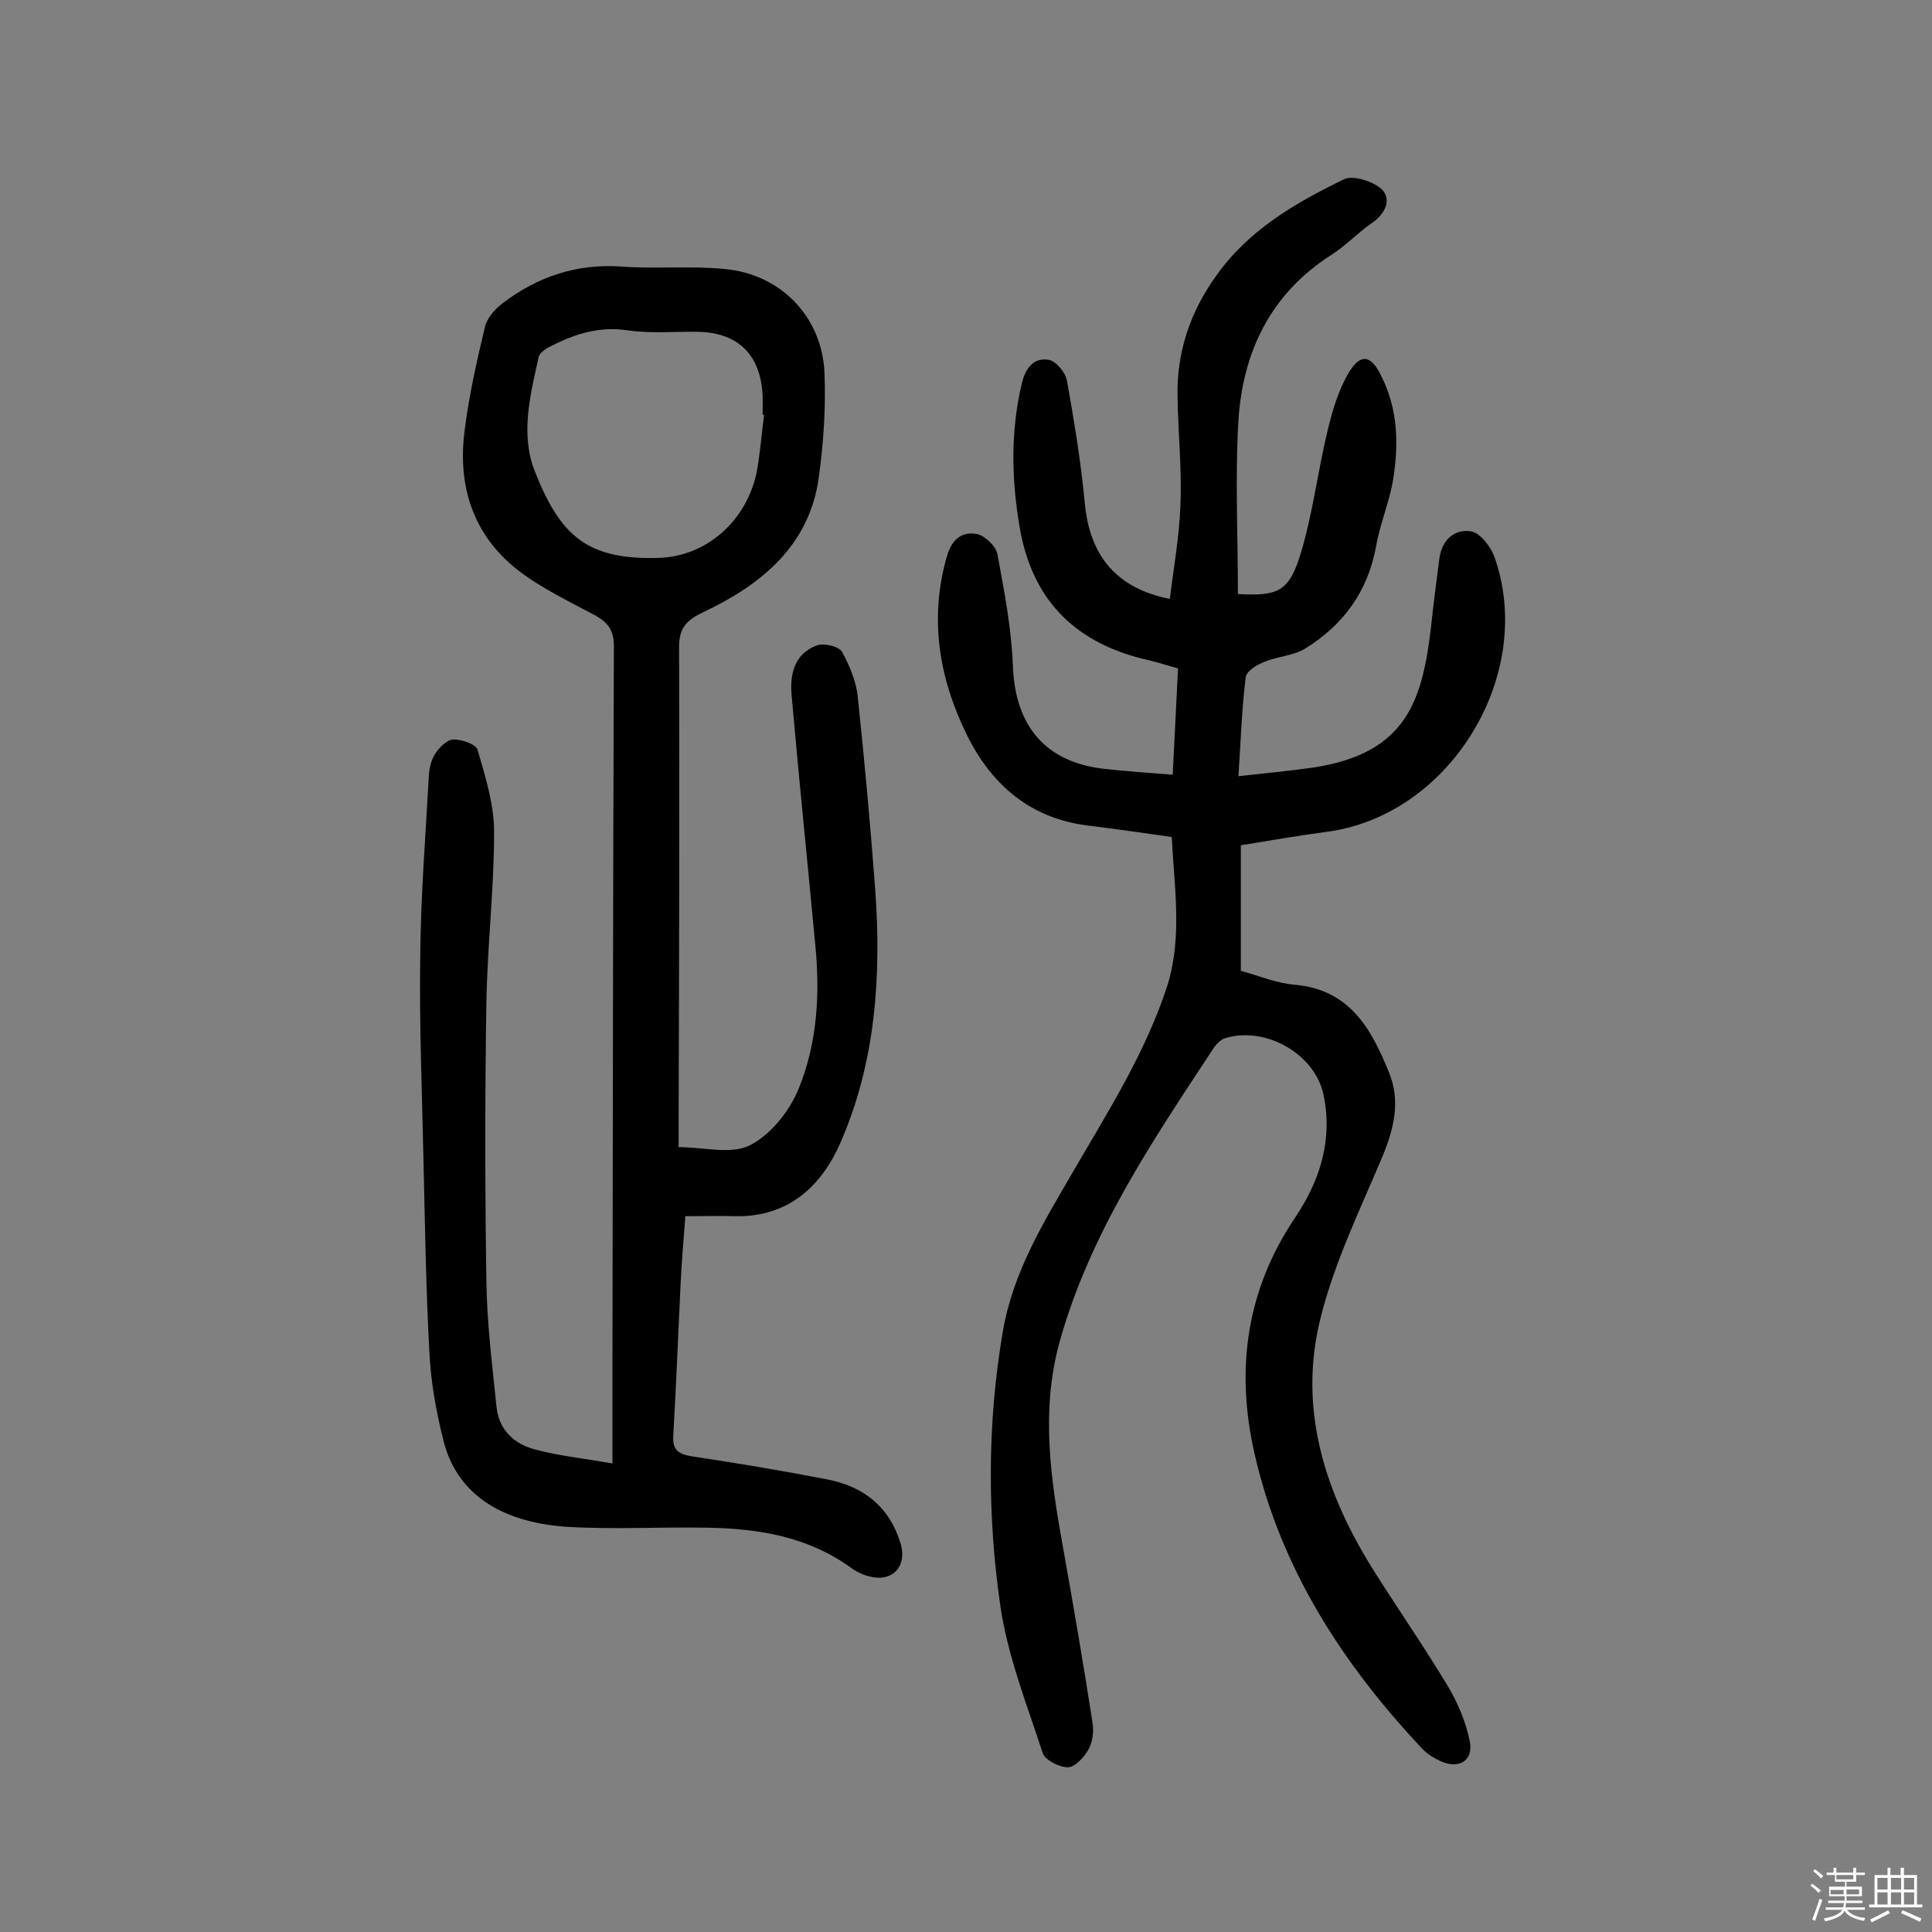 <svg enable-background="new 0 0 400 400" viewBox="0 0 400 400" xmlns="http://www.w3.org/2000/svg"><rect x="0" y="0" width="400" height="400" fill="#808080" stroke="none"/><path d="m374.8 390.4.4-.4c.7.5 1.3 1 1.8 1.4l-.5.5c-.5-.6-1.1-1.1-1.7-1.5zm1 7.3-.6-.3c.5-1.4 1.1-2.8 1.5-4.3.2.1.4.2.6.3-.5 1.3-1 2.8-1.5 4.3zm-.4-10.3.4-.4c.4.3 1 .8 1.7 1.4l-.5.5c-.4-.5-1-1-1.6-1.5zm2.5.3h1.7v-1h.6v1h3.5v-1h.6v1h1.8v.5h-1.8v1.4h-2v1h3.2v2h-3.2v.9h3.3v.5h-3.4c0 .3-.1.6-.1.9h4v.5h-3.7c.7.9 1.9 1.5 3.8 1.7-.1.2-.2.4-.3.6-2.1-.4-3.5-1.1-4-2.1-.4 1-1.8 1.7-4 2.2-.1-.2-.2-.4-.3-.6 2.1-.4 3.4-1 3.8-1.8h-3.4v-.5h3.6c.1-.3.1-.6.2-.9h-3.3v-.5h3.4c0-.3 0-.6 0-.9h-3.2v-2h3.3v-1h-2.1v-1.4h-1.7v-.5zm1.1 3.5v1h2.7c0-.3 0-.4 0-.4 0-.1 0-.2 0-.2 0-.1 0-.2 0-.3h-2.7zm1.2-3v.9h3.5v-.9zm4.7 3h-2.6v.6.4h2.6z" fill="#fbfafc"/><path d="m393.6 386.7h.6v1.5h2.7v6.1h1.1v.6h-11v-.6h1.1v-6.1h2.7v-1.5h.6v1.5h2.1v-1.5zm-2.7 8.8.4.6c-1.2.6-2.5 1.3-3.8 1.9-.1-.2-.2-.4-.3-.6 1.2-.6 2.5-1.2 3.7-1.9zm-2.2-6.7v2.4h2.1v-2.4zm0 3v2.5h2.1v-2.5zm2.8-3v2.4h2.1v-2.4zm0 3v2.5h2.1v-2.5zm6 6.1c-1.4-.7-2.7-1.3-3.9-1.8l.3-.6c1.5.6 2.7 1.2 3.9 1.7zm-1.2-9.1h-2.1v2.4h2.1zm-2.1 3v2.5h2.1v-2.5z" fill="#fbfafc"/><g fill="#010000"><path d="m242.6 173.3c-6.2-.9-11.8-1.7-17.5-2.4-11.8-1.5-19.8-8.4-24.9-18.7-5.8-11.8-7.9-24.2-4.1-37.2 1-3.4 3.2-5.1 6.3-4.4 1.6.4 3.8 2.5 4.1 4.1 1.4 7.6 2.9 15.3 3.2 23 .4 12.5 6.7 20.2 19.1 21.5 4.5.5 9 .8 14 1.2.4-7.6.7-14.6 1.1-22-2.7-.8-5-1.5-7.3-2-14.4-3.6-23-12.5-25.5-27.3-1.7-10-1.9-19.9.5-29.9.8-3.2 2.6-5.2 5.5-4.7 1.5.2 3.5 2.6 3.8 4.3 1.5 8.4 2.9 16.9 3.7 25.4 1 10.8 6.5 17.6 17.6 19.8.8-6.6 2-13.1 2.2-19.6.3-7.4-.5-14.9-.6-22.3-.2-9.2 2.6-17.5 8-25 6.7-9.5 16.4-15.1 26.5-20 1.9-.9 6.2.5 7.9 2.2 1.9 2.1.6 5-2.2 6.9-2.9 2-5.4 4.7-8.4 6.6-12.5 8-18.3 20-19.2 34.3-.7 11.9-.1 23.9-.1 35.9 8.2.4 10.5-.4 12.9-8.1 2.6-8.4 3.6-17.3 5.7-25.9 1-4.2 2.3-8.5 4.5-12.1 2.4-3.8 4.5-3.3 6.5.8 3.6 7 3.7 14.4 2.5 21.8-.8 4.6-2.7 9-3.5 13.6-1.7 9.4-6.8 16.3-14.7 21.2-2.5 1.5-5.8 1.6-8.6 2.8-1.5.6-3.6 1.9-3.7 3.2-.8 6.4-1 12.9-1.5 20.4 5.5-.6 10.6-1.1 15.6-1.8 19.3-3 22.5-13.9 24.3-29.3.5-4.7 1.1-9.3 1.7-13.9.5-3.9 3.1-6.2 6.5-5.7 1.8.2 4 3 4.8 5 8.9 24.5-9 53.8-34.5 57.2-5.9.8-11.8 1.8-17.9 2.8v26c3.7 1 7.4 2.6 11.4 2.9 11.3 1.1 15.7 9.3 19.3 18.2 2.4 5.9 1 11.6-1.4 17.4-4.6 10.9-9.8 21.6-12.7 33-5 19.4 1 37.2 11.5 53.6 4.9 7.7 10 15.1 14.7 22.9 2.1 3.5 3.8 7.5 4.6 11.5s-2.2 5.9-6.1 4.1c-1.3-.6-2.6-1.4-3.6-2.4-16.6-17.6-29.5-37.5-34.9-61.4-3.9-17.3-1.7-33.7 8.5-48.8 5.1-7.6 7.8-16.1 5.8-25.4-1.8-8.5-12.2-14.3-20.5-11.6-.8.3-1.6 1.1-2.1 1.8-12.7 19.3-25.8 38.5-32.1 61.3-3.8 14.1-1.8 27.9.7 41.8 2.2 12.3 4.3 24.5 6.2 36.8.3 1.8 0 4.1-.9 5.6-.9 1.6-2.8 3.6-4.2 3.6-1.8 0-4.7-1.5-5.2-2.9-3.3-10.1-7.3-20.2-8.8-30.6-2.7-18.8-2.7-37.7.5-56.6 2.1-12.4 8.4-22.6 14.5-33.1 7.3-12.6 15.2-24.9 19.7-39 3-10.1 1.3-20.1.8-30.4z"/><path d="m141.9 251.8c-.4 5.3-.8 9.7-1 14.2-.5 10.4-.9 20.8-1.5 31.1-.2 2.9.8 3.9 3.7 4.4 9.4 1.4 18.9 3 28.2 4.8 7.6 1.5 12.9 5.7 15.2 13.4 1.3 4.6-1.7 7.9-6.4 6.7-1.4-.3-2.8-1-3.9-1.8-8.8-6.4-19-8.1-29.4-8.3-9.9-.2-19.8.4-29.6-.2-14.1-1-22.8-7.3-25.4-17.9-1.5-5.9-2.6-12.1-2.9-18.2-.7-12.9-.9-25.9-1.2-38.9-.3-14.3-.9-28.6-.7-42.8.1-12.6 1.1-25.2 1.8-37.8.1-1.6.5-3.3 1.4-4.6.8-1.2 2.4-2.8 3.7-2.8 1.8 0 4.7 1 5 2.2 1.6 5.5 3.4 11.3 3.4 16.9 0 11.8-1.4 23.6-1.6 35.4-.3 19.2-.3 38.3 0 57.5.1 8.7 1.2 17.4 2.1 26.2.5 4.8 3.7 7.7 8 8.8 4.8 1.3 9.8 1.8 16 2.9 0-7.1 0-13.4 0-19.6.1-49.9.1-99.8.3-149.6 0-3.3-1.2-4.9-3.9-6.4-5.4-2.9-11.1-5.6-15.9-9.3-9.4-7.3-12.6-17.5-11.1-29 .9-7.2 2.5-14.3 4.2-21.4.4-1.8 2-3.6 3.5-4.8 7.3-5.6 15.5-8.4 24.9-7.7 7.1.5 14.3-.2 21.3.5 11.6 1.1 20.1 9.9 20.6 21.5.3 7.2-.2 14.6-1.2 21.8-2 14.1-12 22.1-23.8 27.7-3.9 1.8-5.2 3.6-5.1 7.7.1 32.5 0 65-.1 97.5v5.6c5.1 0 10.9 1.6 14.8-.4 4.3-2.2 8.2-7.1 10.1-11.8 3.8-9.4 4.4-19.5 3.4-29.6-1.6-17.2-3.4-34.5-4.9-51.7-.4-4.3.5-8.7 5.3-10.4 1.4-.5 4.4.2 5.1 1.3 1.6 2.9 3 6.2 3.3 9.5 1.4 13.2 2.6 26.4 3.6 39.7 1.3 18 .1 35.8-7.2 52.5-3.9 8.9-10.7 15.4-21.7 15.2-3.4-.1-6.6 0-10.4 0zm16.3-165.9c-.1 0-.2 0-.3 0 0-1.3 0-2.6 0-3.9-.4-8.5-5-13.1-13.3-13.3-4.9-.1-9.8.4-14.6-.3-5.8-.9-10.9.7-15.8 3.2-1.1.5-2.5 1.4-2.7 2.4-1.7 7.8-3.8 15.8-.8 23.5 5.3 13.5 10.9 18.5 25.9 18 9.7-.4 18-7.6 20.1-17.9.7-4 1-7.9 1.5-11.7z"/></g></svg>